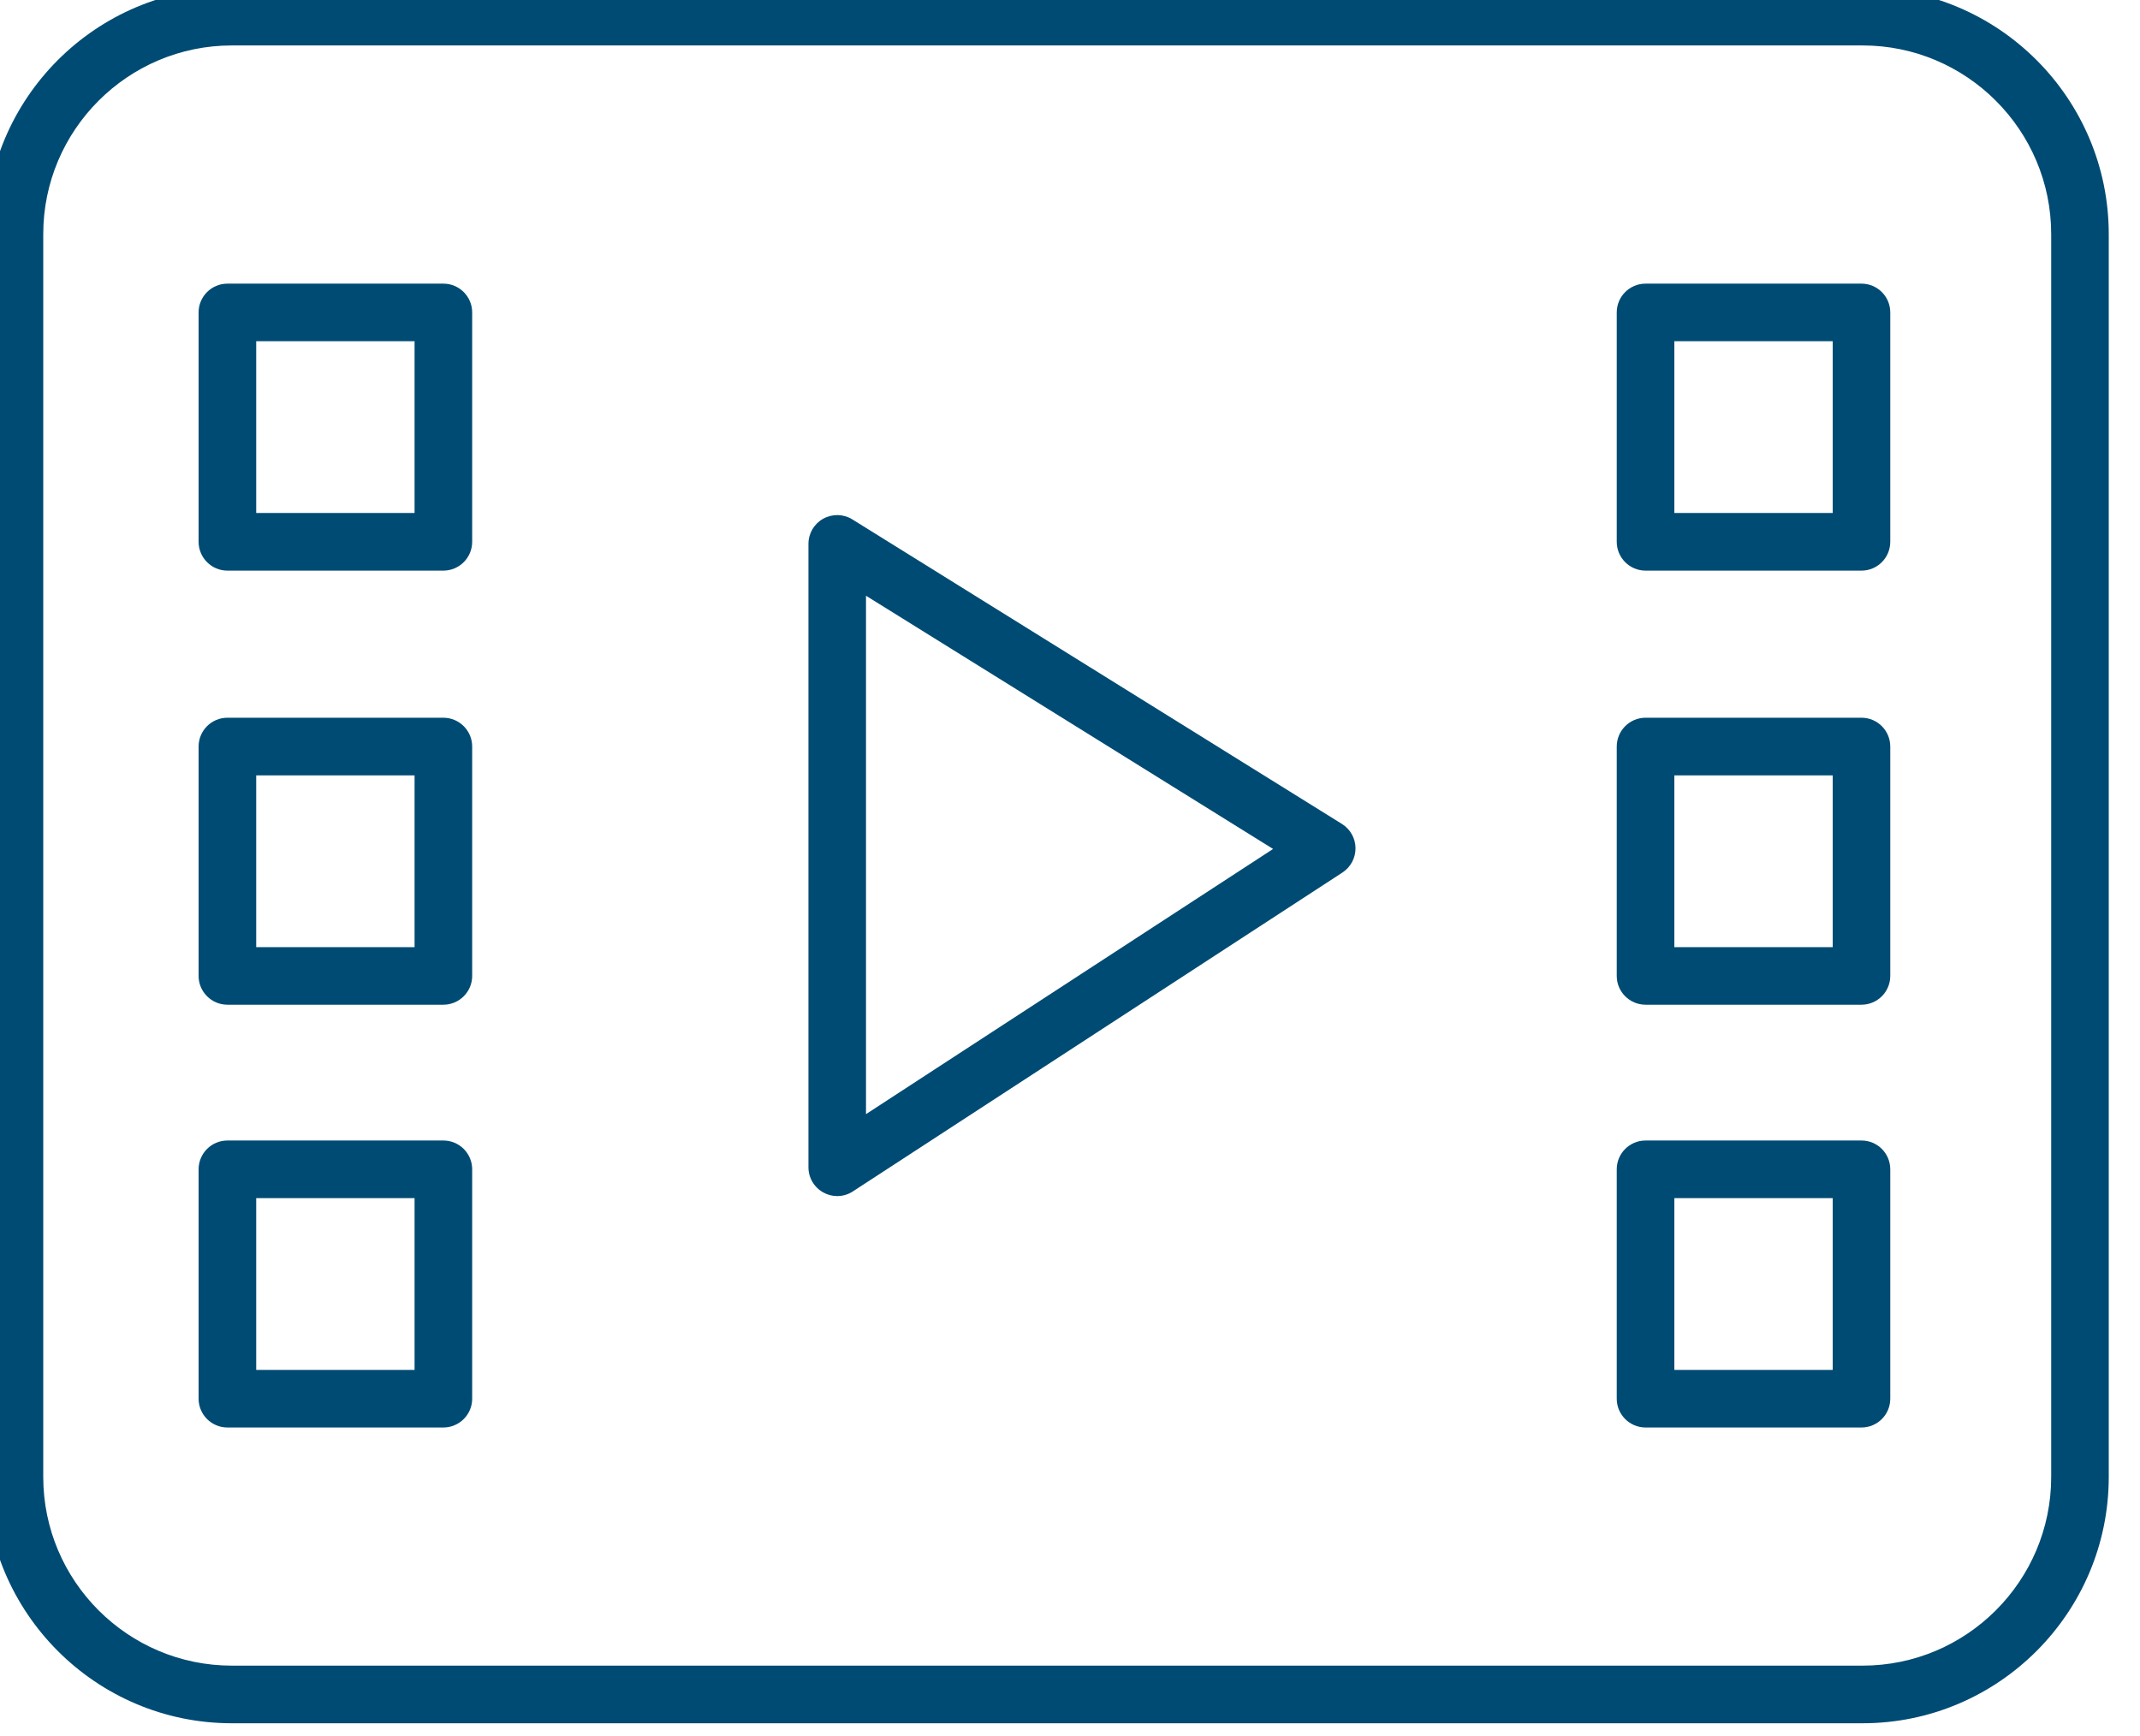 <?xml version="1.0" encoding="UTF-8" standalone="no"?> <svg xmlns="http://www.w3.org/2000/svg" xmlns:xlink="http://www.w3.org/1999/xlink" xmlns:serif="http://www.serif.com/" width="100%" height="100%" viewBox="0 0 90 73" version="1.1" xml:space="preserve" style="fill-rule:evenodd;clip-rule:evenodd;stroke-linejoin:round;stroke-miterlimit:2;"> <g transform="matrix(1,0,0,1,-433.891,-1561.98)"> <g transform="matrix(5.74,0,0,2.092,-7732.15,-1016.69)"> <g transform="matrix(0.368,0,0,1.01,1422.55,1232.39)"> <g id="Calque-1" serif:id="Calque 1"> <g transform="matrix(1,0,0,1,4.902,33.395)"> <path d="M0,-32.249C-2.071,-32.249 -3.755,-30.564 -3.755,-28.493L-3.755,-3.757C-3.755,-1.686 -2.071,-0.001 0,-0.001L32.467,-0.001C34.538,-0.001 36.223,-1.686 36.223,-3.757L36.223,-28.493C36.223,-30.564 34.538,-32.249 32.467,-32.249L0,-32.249ZM32.467,1.146L0,1.146C-2.703,1.146 -4.902,-1.054 -4.902,-3.757L-4.902,-28.493C-4.902,-31.196 -2.703,-33.395 0,-33.395L32.467,-33.395C35.17,-33.395 37.369,-31.196 37.369,-28.493L37.369,-3.757C37.369,-1.054 35.17,1.146 32.467,1.146" style="fill:rgb(0,75,115);fill-rule:nonzero;"></path> </g> <g transform="matrix(1,0,0,1,0,17.055)"> <path d="M33.622,10.453L36.775,10.453L36.775,7.034L33.622,7.034L33.622,10.453ZM37.348,11.599L33.049,11.599C32.732,11.599 32.475,11.342 32.475,11.026L32.475,6.461C32.475,6.143 32.732,5.887 33.049,5.887L37.348,5.887C37.665,5.887 37.921,6.143 37.921,6.461L37.921,11.026C37.921,11.342 37.665,11.599 37.348,11.599" style="fill:rgb(0,75,115);fill-rule:nonzero;"></path> </g> <g transform="matrix(1,0,0,1,0,0.225)"> <path d="M33.622,18.868L36.775,18.868L36.775,15.449L33.622,15.449L33.622,18.868ZM37.348,20.014L33.049,20.014C32.732,20.014 32.475,19.757 32.475,19.441L32.475,14.876C32.475,14.559 32.732,14.302 33.049,14.302L37.348,14.302C37.665,14.302 37.921,14.559 37.921,14.876L37.921,19.441C37.921,19.757 37.665,20.014 37.348,20.014" style="fill:rgb(0,75,115);fill-rule:nonzero;"></path> </g> <g transform="matrix(1,0,0,1,0,-17.055)"> <path d="M33.622,27.507L36.775,27.507L36.775,24.088L33.622,24.088L33.622,27.507ZM37.348,28.654L33.049,28.654C32.732,28.654 32.475,28.397 32.475,28.08L32.475,23.515C32.475,23.199 32.732,22.942 33.049,22.942L37.348,22.942C37.665,22.942 37.921,23.199 37.921,23.515L37.921,28.08C37.921,28.397 37.665,28.654 37.348,28.654" style="fill:rgb(0,75,115);fill-rule:nonzero;"></path> </g> <g transform="matrix(1,0,0,1,0,17.055)"> <path d="M5.387,10.453L8.54,10.453L8.54,7.034L5.387,7.034L5.387,10.453ZM9.113,11.599L4.814,11.599C4.497,11.599 4.24,11.342 4.24,11.026L4.24,6.461C4.24,6.143 4.497,5.887 4.814,5.887L9.113,5.887C9.43,5.887 9.687,6.143 9.687,6.461L9.687,11.026C9.687,11.342 9.43,11.599 9.113,11.599" style="fill:rgb(0,75,115);fill-rule:nonzero;"></path> </g> <g transform="matrix(1,0,0,1,0,0.225)"> <path d="M5.387,18.868L8.54,18.868L8.54,15.449L5.387,15.449L5.387,18.868ZM9.113,20.014L4.814,20.014C4.497,20.014 4.24,19.757 4.24,19.441L4.24,14.876C4.24,14.559 4.497,14.302 4.814,14.302L9.113,14.302C9.43,14.302 9.687,14.559 9.687,14.876L9.687,19.441C9.687,19.757 9.43,20.014 9.113,20.014" style="fill:rgb(0,75,115);fill-rule:nonzero;"></path> </g> <g transform="matrix(1,0,0,1,0,-17.055)"> <path d="M5.387,27.507L8.54,27.507L8.54,24.088L5.387,24.088L5.387,27.507ZM9.113,28.654L4.814,28.654C4.497,28.654 4.24,28.397 4.24,28.08L4.24,23.515C4.24,23.199 4.497,22.942 4.814,22.942L9.113,22.942C9.43,22.942 9.687,23.199 9.687,23.515L9.687,28.08C9.687,28.397 9.43,28.654 9.113,28.654" style="fill:rgb(0,75,115);fill-rule:nonzero;"></path> </g> <g transform="matrix(1,0,0,1,17.528,22.414)"> <path d="M0,-10.315L0,0.003L8.105,-5.275L0,-10.315ZM-0.573,1.634C-0.667,1.634 -0.761,1.611 -0.846,1.564C-1.031,1.464 -1.146,1.271 -1.146,1.061L-1.146,-11.347C-1.146,-11.555 -1.034,-11.747 -0.852,-11.848C-0.669,-11.949 -0.447,-11.944 -0.271,-11.834L9.476,-5.773C9.642,-5.669 9.744,-5.489 9.746,-5.293C9.748,-5.096 9.65,-4.914 9.486,-4.806L-0.26,1.54C-0.355,1.603 -0.464,1.634 -0.573,1.634" style="fill:rgb(0,75,115);fill-rule:nonzero;"></path> </g> </g> </g> </g> </g> </svg> 